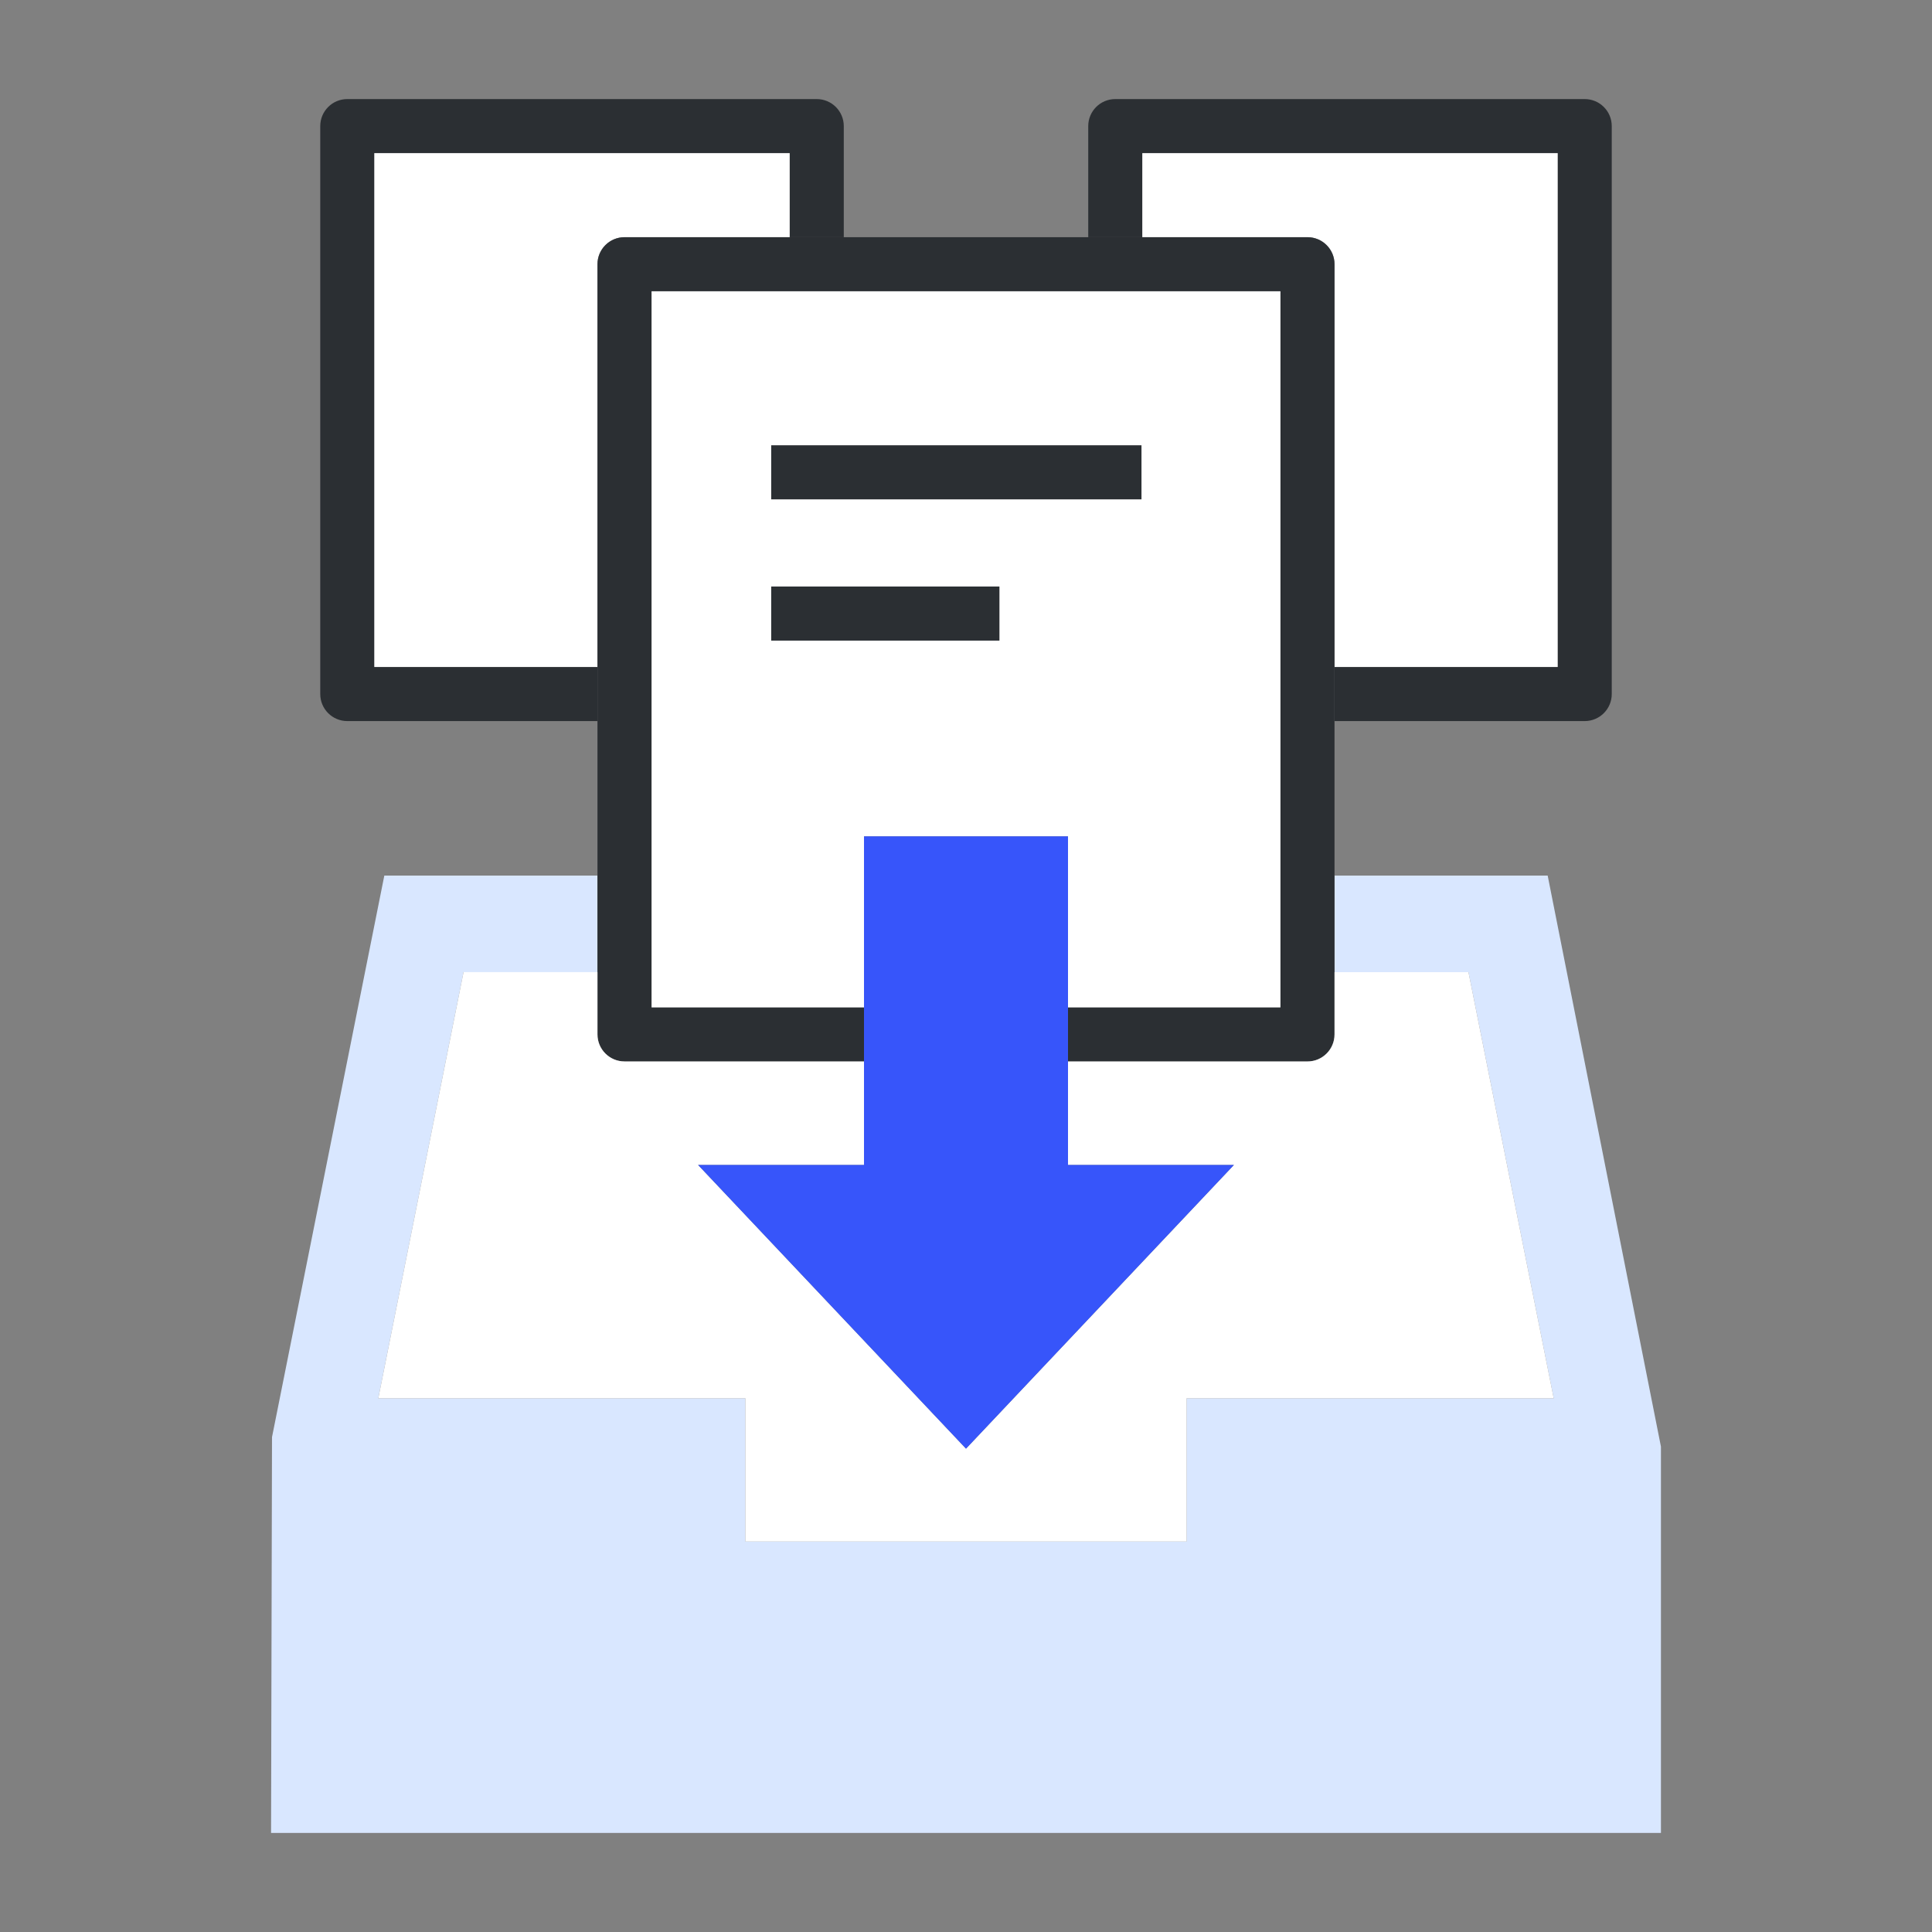 <svg xmlns="http://www.w3.org/2000/svg" enable-background="new 0 0 100 100" viewBox="0 0 100 100"><rect x="0" y="0" width="100" height="100" fill="#808080" stroke="none"/><path fill="#2b2f33" d="M30.925,34.522H19.376V7.928h21.497v4.349h2.801V6.528c0-0.773-0.627-1.4-1.4-1.4H17.976
			c-0.773,0-1.4,0.626-1.4,1.4v29.395c0,0.773,0.627,1.4,1.4,1.4h12.949V34.522z"/><path fill="#FFF" d="M30.925,13.677c0-0.773,0.627-1.4,1.4-1.4h8.548V7.928H19.376v26.595h11.549V13.677z"/><path fill="#2b2f33" d="M82.024,5.128H57.727c-0.774,0-1.4,0.626-1.4,1.4v5.749h2.801V7.928h21.497v26.595H69.075v2.8h12.949
			c0.773,0,1.4-0.626,1.4-1.4V6.528C83.425,5.754,82.798,5.128,82.024,5.128z"/><path fill="#FFF" d="M59.127,7.928v4.349h8.548c0.773,0,1.4,0.626,1.4,1.4v20.846h11.549V7.928H59.127z"/><polygon fill="#d9e7ff" points="80.107 45.319 69.075 45.319 69.075 50.319 76.008 50.319 80.42 72.377 61.42 72.377 61.42 79.788 38.58 79.788 38.58 72.377 19.58 72.377 23.992 50.319 30.925 50.319 30.925 45.319 19.893 45.319 14.079 74.386 14.03 94.872 85.97 94.872 85.97 74.877"/><path fill="#2b2f33" d="M67.675,12.277h-35.35c-0.773,0-1.4,0.626-1.4,1.4v39.864c0,0.773,0.627,1.4,1.4,1.4h12.396v-2.8H33.726
		V15.077h32.549v37.064H55.279v2.8h12.395c0.773,0,1.4-0.626,1.4-1.4V13.677C69.075,12.903,68.448,12.277,67.675,12.277z"/><polygon fill="#FFF" points="33.726 15.077 33.726 52.141 44.721 52.141 44.721 43.29 55.279 43.29 55.279 52.141 66.274 52.141 66.274 15.077"/><path fill="#FFF" d="M76.008,50.319h-6.933v3.222c0,0.773-0.627,1.4-1.4,1.4H55.279l0,5.358h8.588L50,74.982L36.133,60.298
		h8.588V54.94H32.325c-0.773,0-1.4-0.626-1.4-1.4v-3.222h-6.933L19.58,72.377h19v7.412h22.84v-7.412h19L76.008,50.319z"/><polygon fill="#3755fa" points="55.279 60.298 55.279 43.29 44.721 43.29 44.721 60.298 36.133 60.298 50 74.982 63.867 60.298"/><rect width="19.166" height="2.8" x="39.917" y="23.047" fill="#2b2f33"/><rect width="11.814" height="2.8" x="39.917" y="30.358" fill="#2b2f33"/></svg>
